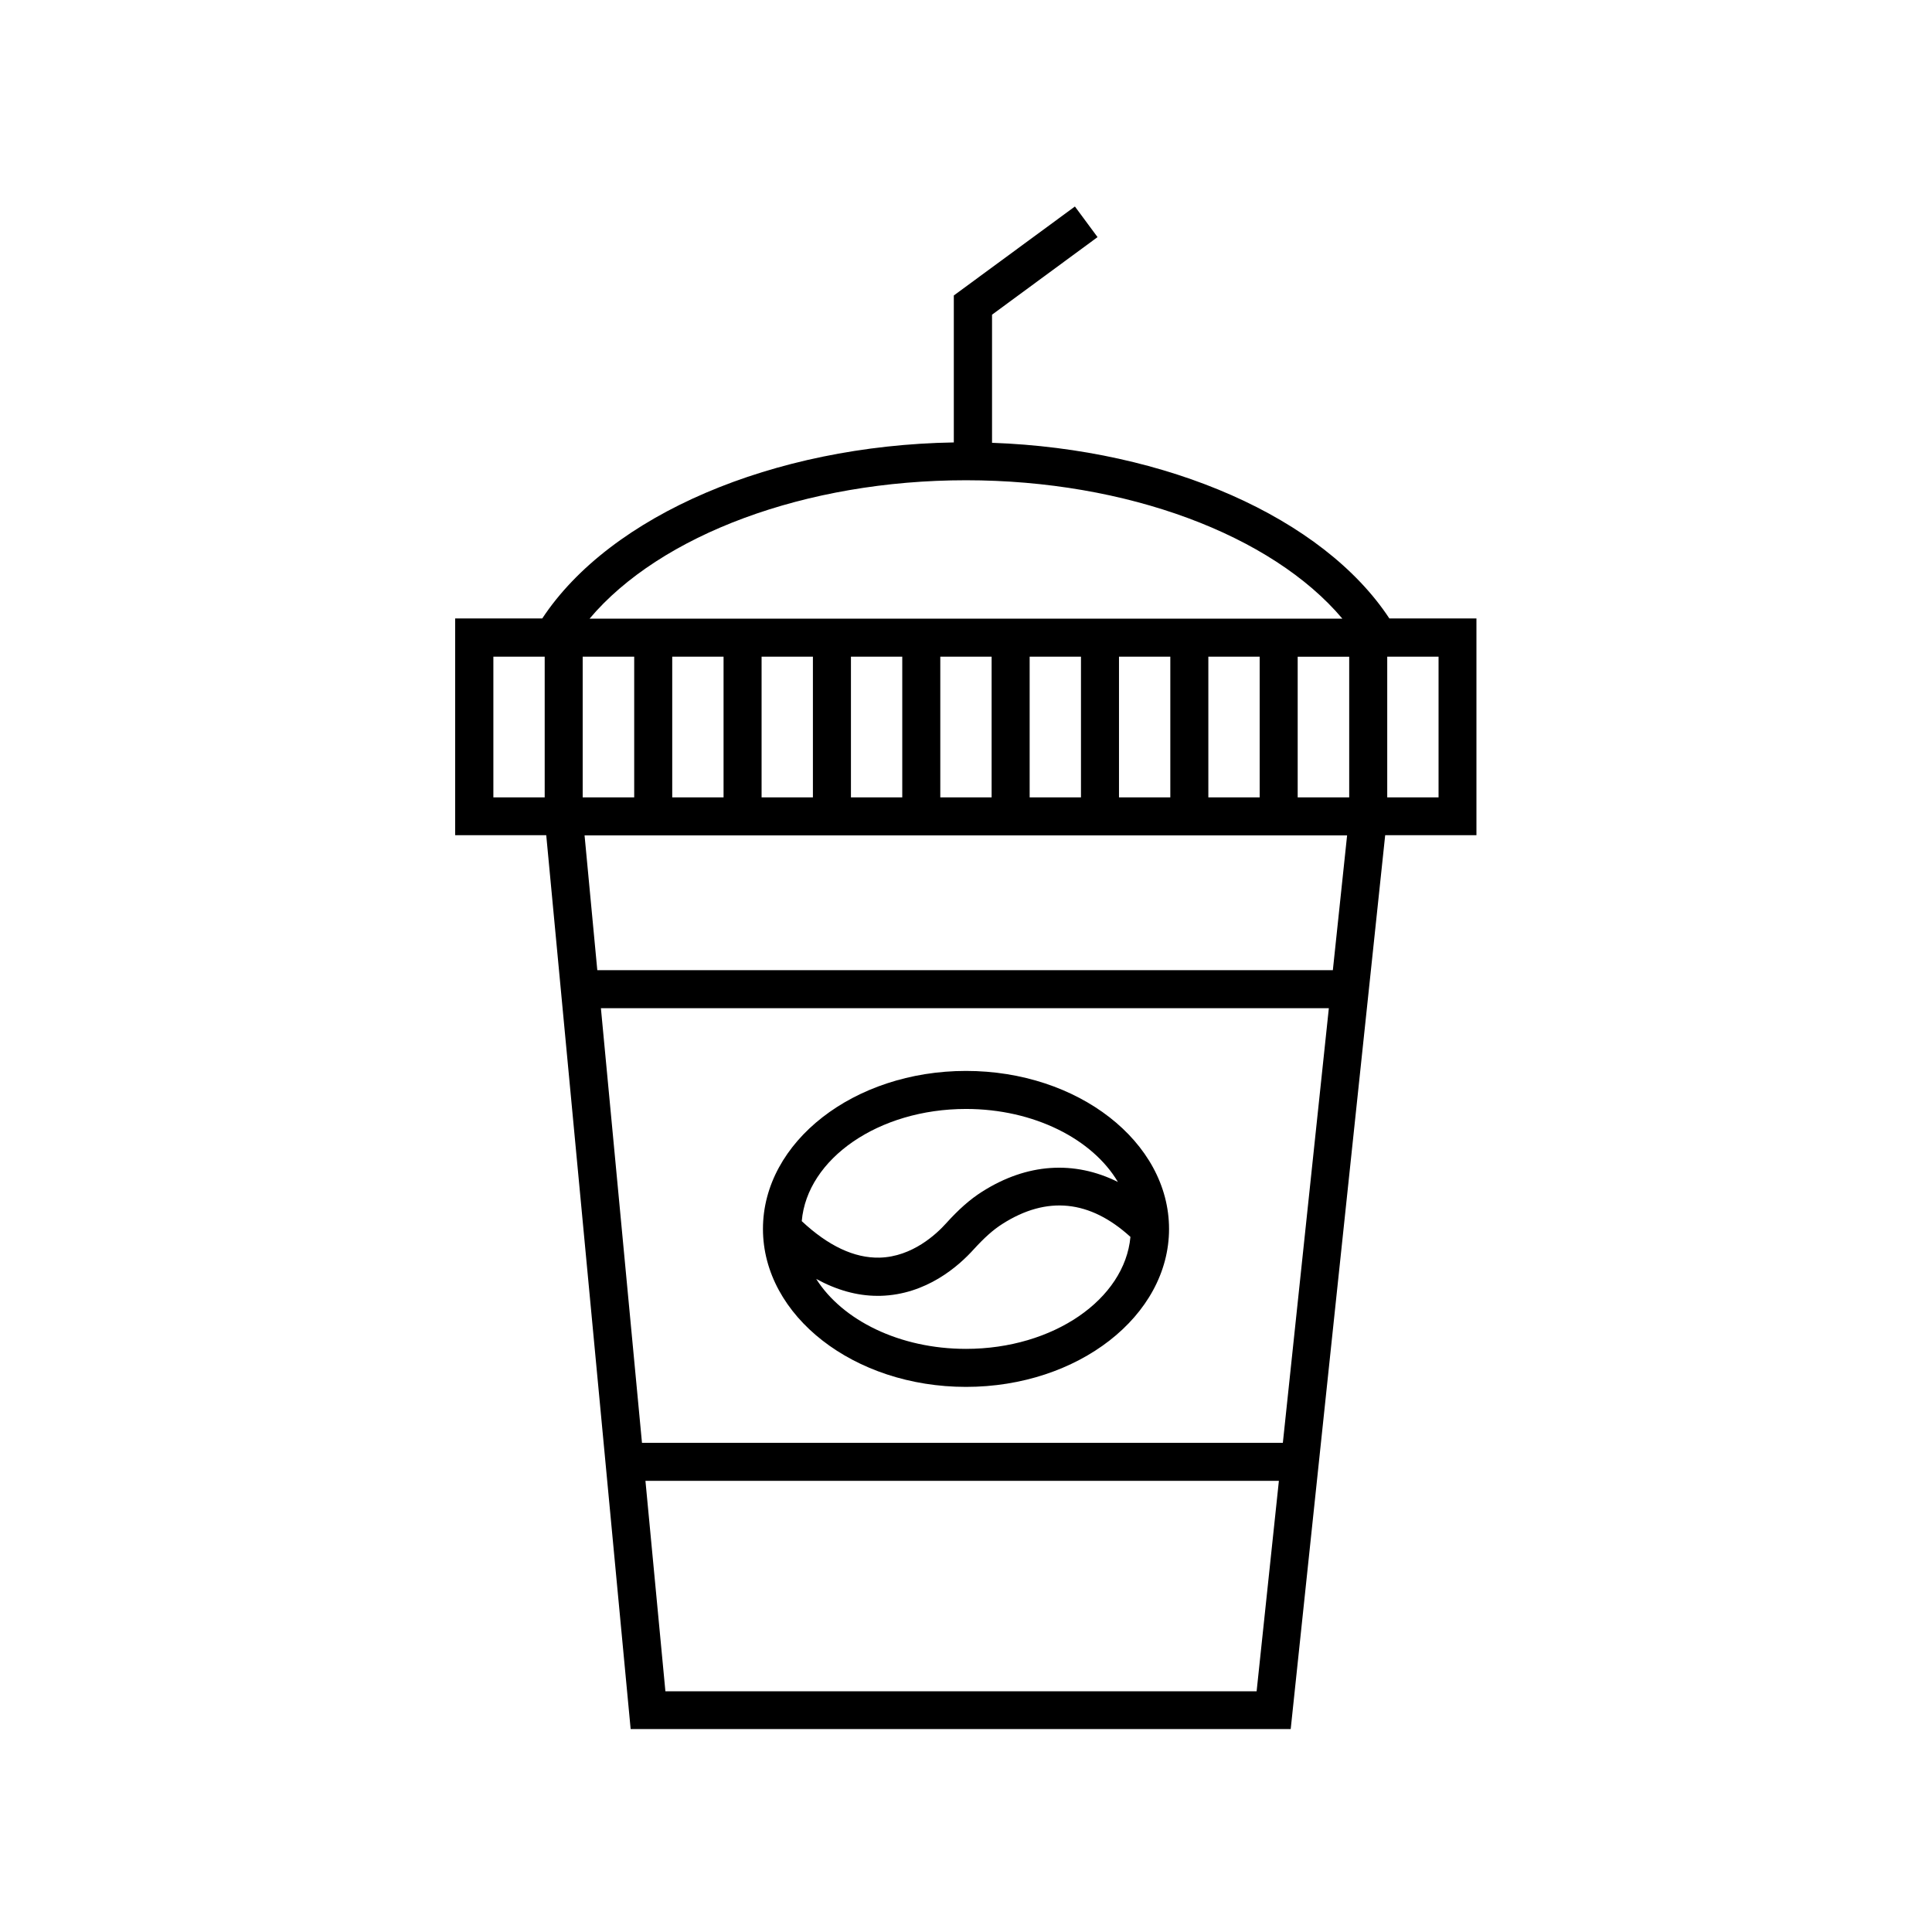<?xml version="1.0" encoding="UTF-8"?>
<!-- Uploaded to: ICON Repo, www.svgrepo.com, Generator: ICON Repo Mixer Tools -->
<svg fill="#000000" width="800px" height="800px" version="1.1" viewBox="144 144 512 512" xmlns="http://www.w3.org/2000/svg">
 <g>
  <path d="m406.9 261.35v-33.957l27.961-20.555-5.996-8.113-32.094 23.578v38.945c-47.961 0.805-90.988 19.246-109.07 46.652h-23.074v57.434h24.133l22.371 236.89h174.92l11.035-104.49 10.227-96.68 3.777-35.719h24.184v-57.434h-23.074c-17.586-26.707-58.848-44.895-105.3-46.555zm-118.55 93.961h-13.602v-37.281h13.602zm111.64-84.039c42.523 0 81.012 14.461 99.754 36.676h-187.62l-11.883 0.004c18.738-22.219 57.23-36.68 99.754-36.68zm77.836 46.754v37.281h-13.602v-37.281zm-23.68 0v37.281h-13.602v-37.281zm-23.676 0v37.281h-13.602v-37.281zm-23.68 0v37.281h-13.602v-37.281zm-23.68 0v37.281h-13.602v-37.281zm-23.68 0v37.281h-13.602v-37.281zm-23.68 0v37.281h-13.602v-37.281zm-37.332 0h13.652v37.281h-13.652zm178.6 274.18h-156.68l-5.289-55.773h167.87zm6.953-65.848h-169.84l-10.883-115.17h192.91zm13.25-125.25h-194.93l-3.375-35.719h202.08zm4.332-45.793h-13.652v-37.281h13.652zm23.68-37.285v37.281h-13.602v-37.281z"/>
  <path d="m400 511.54c29.676 0 53.809-18.793 53.809-41.867-0.004-23.074-24.137-41.867-53.809-41.867-29.676 0-53.809 18.793-53.809 41.867s24.133 41.867 53.809 41.867zm43.578-39.75c-1.512 16.523-20.453 29.676-43.578 29.676-17.633 0-32.797-7.609-39.699-18.539 5.34 2.922 10.781 4.484 16.223 4.484h0.754c12.191-0.301 20.758-7.859 24.789-12.344 2.719-2.973 5.09-5.141 7.559-6.699 11.836-7.562 23.223-6.356 33.953 3.422zm-43.578-33.906c18.035 0 33.555 8.012 40.254 19.348-11.539-5.742-24.082-4.988-35.973 2.57-3.273 2.066-6.297 4.785-9.621 8.465-2.367 2.621-8.816 8.816-17.582 9.02-6.699 0.152-13.602-3.125-20.605-9.672 1.406-16.531 20.352-29.73 43.527-29.73z"/>
 </g>
</svg>